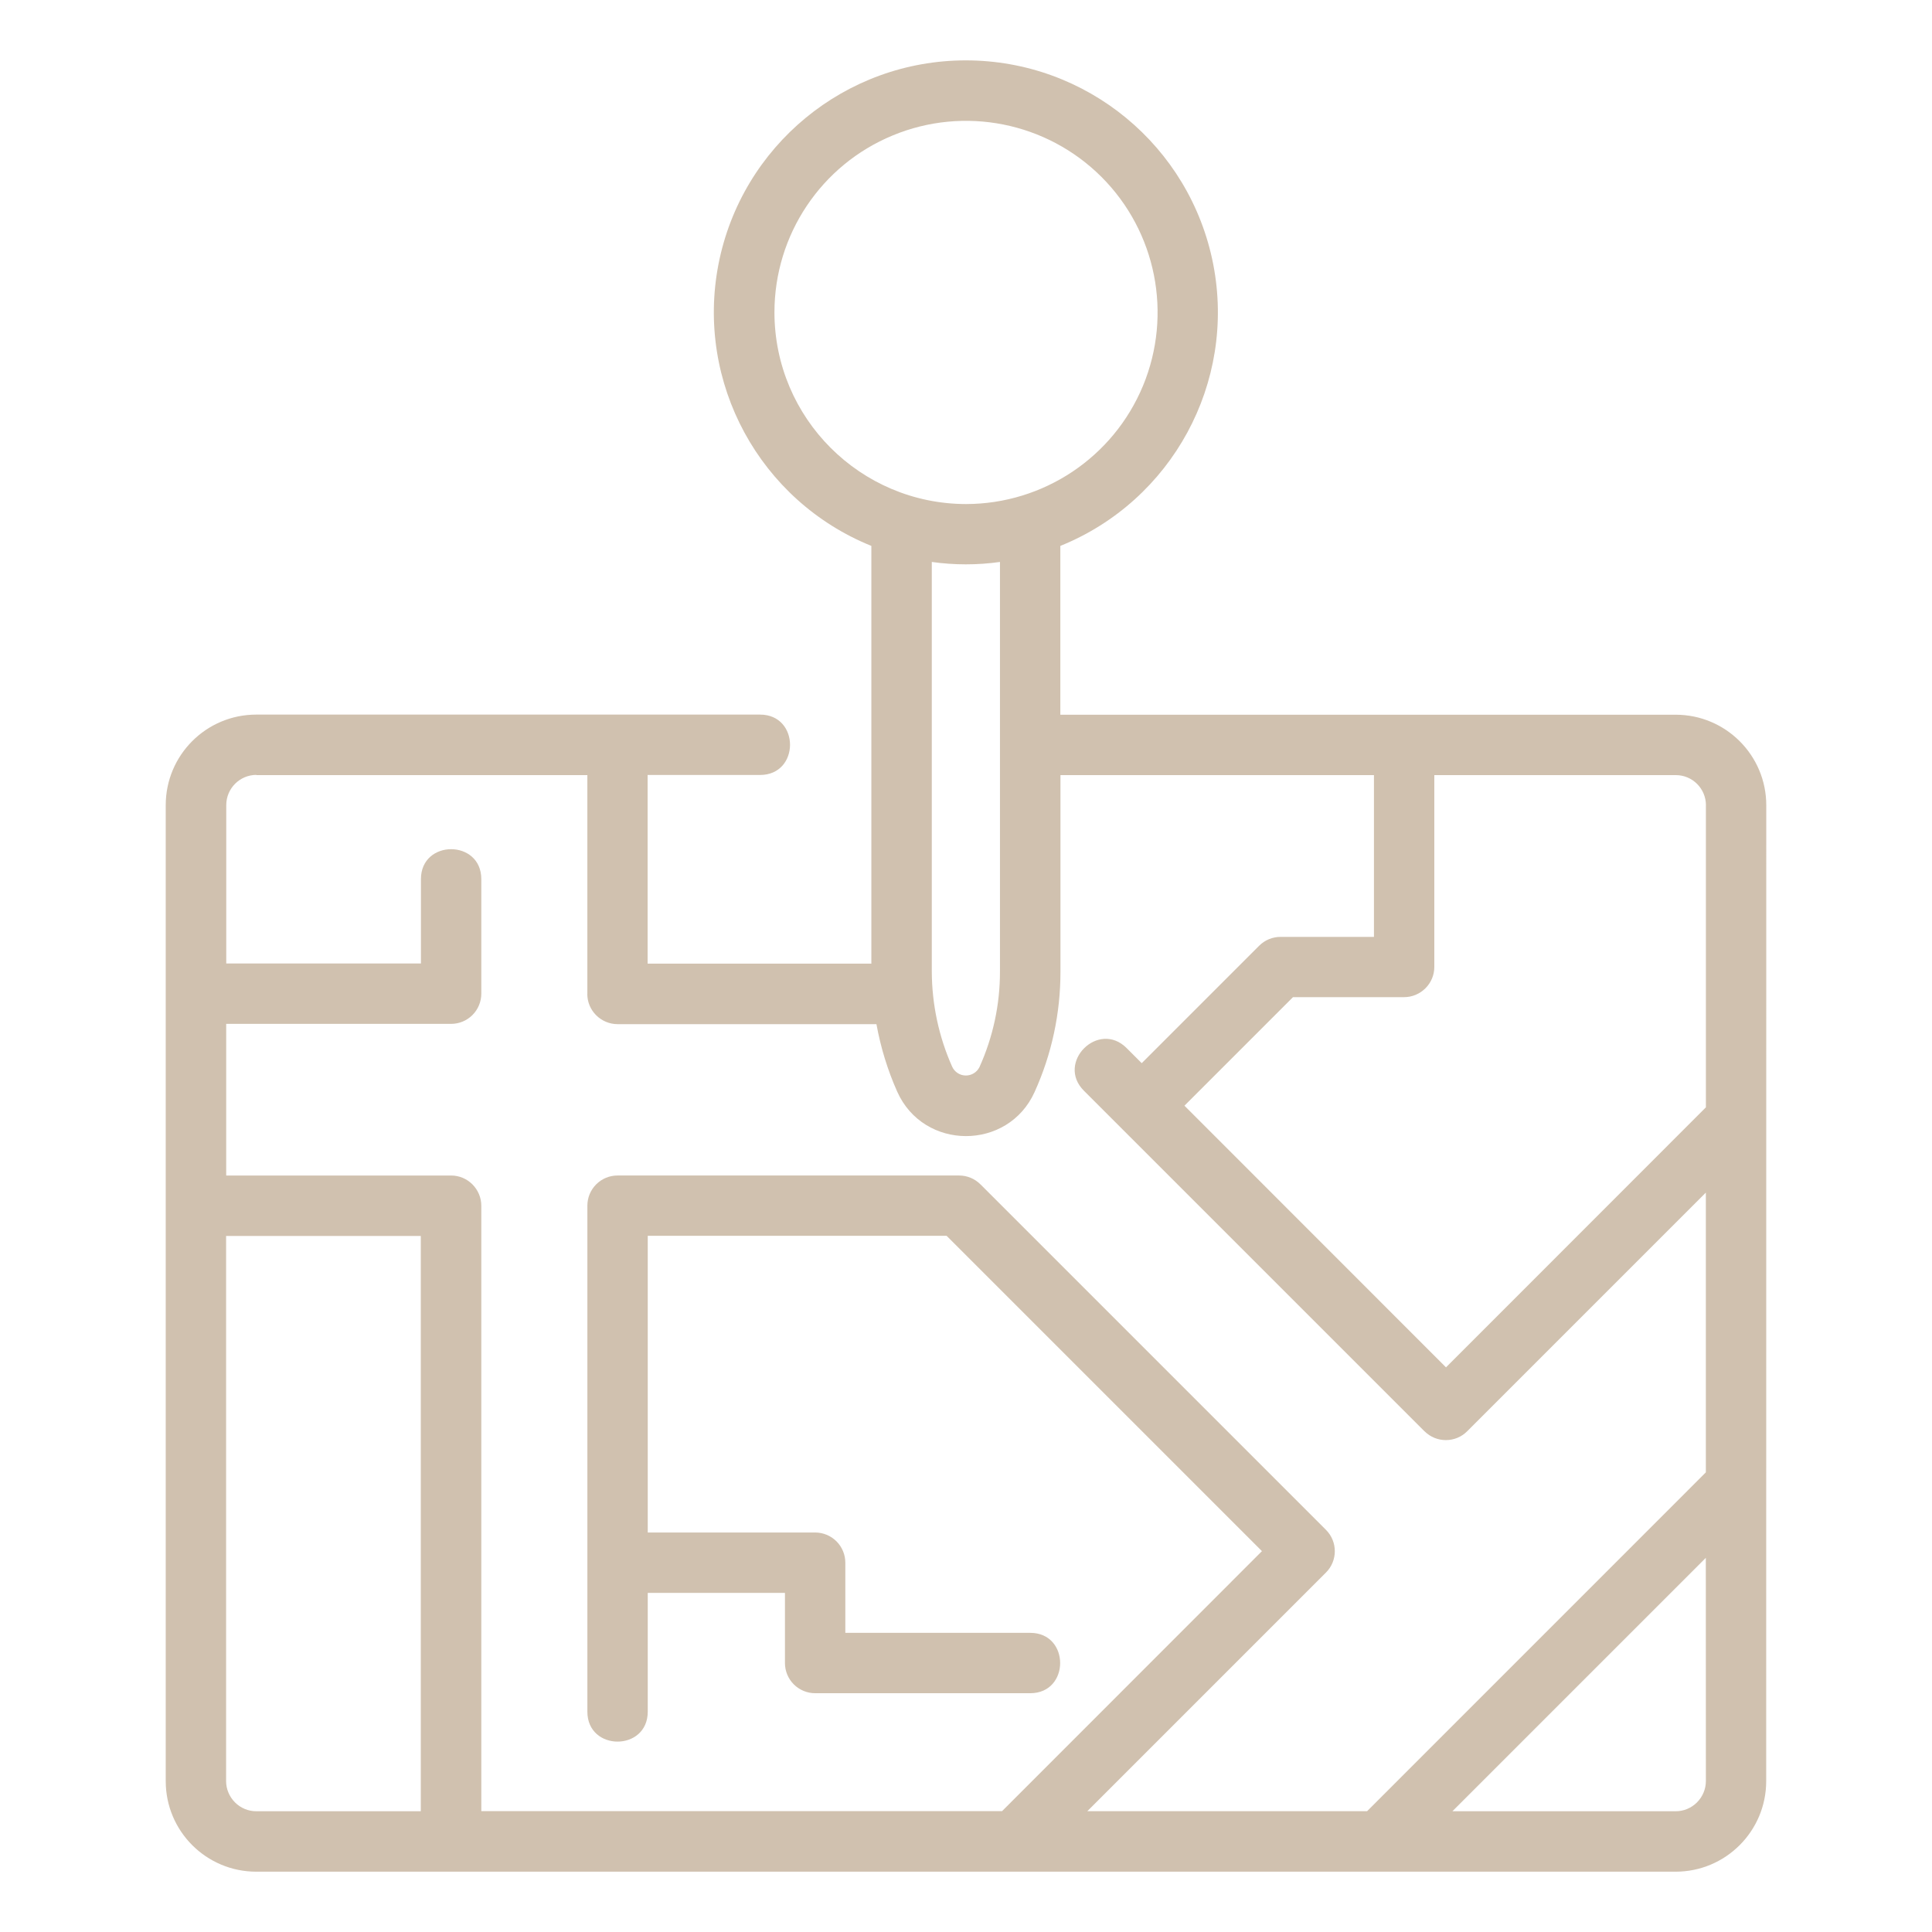 <svg xmlns="http://www.w3.org/2000/svg" width="128pt" height="128pt" viewBox="0 0 128 128"><path d="m117.02 53.352c0-3.316-2.691-6-6-6h-40.77v-11.184c7.406-2.996 11.656-10.82 10.129-18.664-1.531-7.84-8.395-13.504-16.391-13.504-7.988 0-14.855 5.664-16.387 13.504-1.523 7.844 2.727 15.668 10.129 18.664v27.676h-14.824v-12.5h7.449c2.648 0 2.648-4 0-4h-33.375c-3.316 0-6 2.684-6 6v64.66c0 3.316 2.684 6 6 6h94.035c3.309 0 6-2.684 6-6zm-4 0v20.012l-17.219 17.227-17.328-17.336 7.191-7.191h7.363c0.531 0 1.039-0.215 1.414-0.59s0.586-0.879 0.586-1.41v-12.711h16c1.102 0 1.996 0.895 1.996 2zm-61.711-32.66c0-5.129 3.09-9.762 7.836-11.719 4.738-1.965 10.199-0.879 13.832 2.75 3.629 3.629 4.715 9.09 2.75 13.836-1.965 4.738-6.59 7.828-11.727 7.836-7.004-0.012-12.684-5.691-12.691-12.699zm14.941 16.539v27.141c0.004 2.18-0.461 4.34-1.359 6.328-0.172 0.344-0.523 0.559-0.91 0.555s-0.734-0.23-0.895-0.578c-0.887-1.984-1.344-4.137-1.352-6.305v-27.141c1.5 0.211 3.016 0.211 4.516 0zm-49.266 14.121h21.93v14.5h-0.004c0 0.531 0.211 1.035 0.586 1.41s0.887 0.59 1.414 0.59h17.156c0.281 1.539 0.738 3.039 1.375 4.469 1.75 3.922 7.34 3.93 9.102 0.031 1.137-2.504 1.719-5.227 1.715-7.977v-13.023h20.77v10.719h-6.191c-0.531 0-1.039 0.211-1.414 0.586l-7.781 7.781-1-1c-1.871-1.871-4.699 0.961-2.828 2.828l22.559 22.559h0.004c0.785 0.781 2.051 0.781 2.828 0l15.812-15.812v18.535l-22.445 22.449h-18.535l15.812-15.812c0.781-0.781 0.781-2.047 0-2.828l-22.891-22.891h-0.004c-0.371-0.375-0.879-0.586-1.41-0.586h-22.629c-1.105 0-2 0.895-2 2v33.523c0 2.644 4 2.644 4 0v-7.871h9.09v4.648c0 0.531 0.211 1.039 0.586 1.414s0.887 0.586 1.414 0.586h14.25c2.644 0 2.644-4 0-4h-12.25v-4.648c0-0.531-0.211-1.039-0.586-1.414s-0.887-0.586-1.414-0.586h-11.09v-19.656h19.801l20.891 20.891-17.219 17.227h-34.5v-40.113c0-0.531-0.215-1.039-0.59-1.414s-0.879-0.586-1.41-0.586h-14.902v-10.047h14.902c0.531 0 1.039-0.211 1.414-0.586s0.586-0.887 0.586-1.414v-7.59c0-2.644-4-2.644-4 0v5.59h-12.898v-10.5c0.004-1.102 0.898-1.996 2.004-1.996zm-2.004 66.648v-36.113h12.898v38.113h-10.895c-0.535 0-1.039-0.211-1.414-0.586s-0.59-0.887-0.59-1.414zm96.035 2h-14.789l16.789-16.789 0.004 14.789c0 0.531-0.215 1.039-0.59 1.414s-0.879 0.586-1.41 0.586z" fill="#d0c1af"></path></svg>